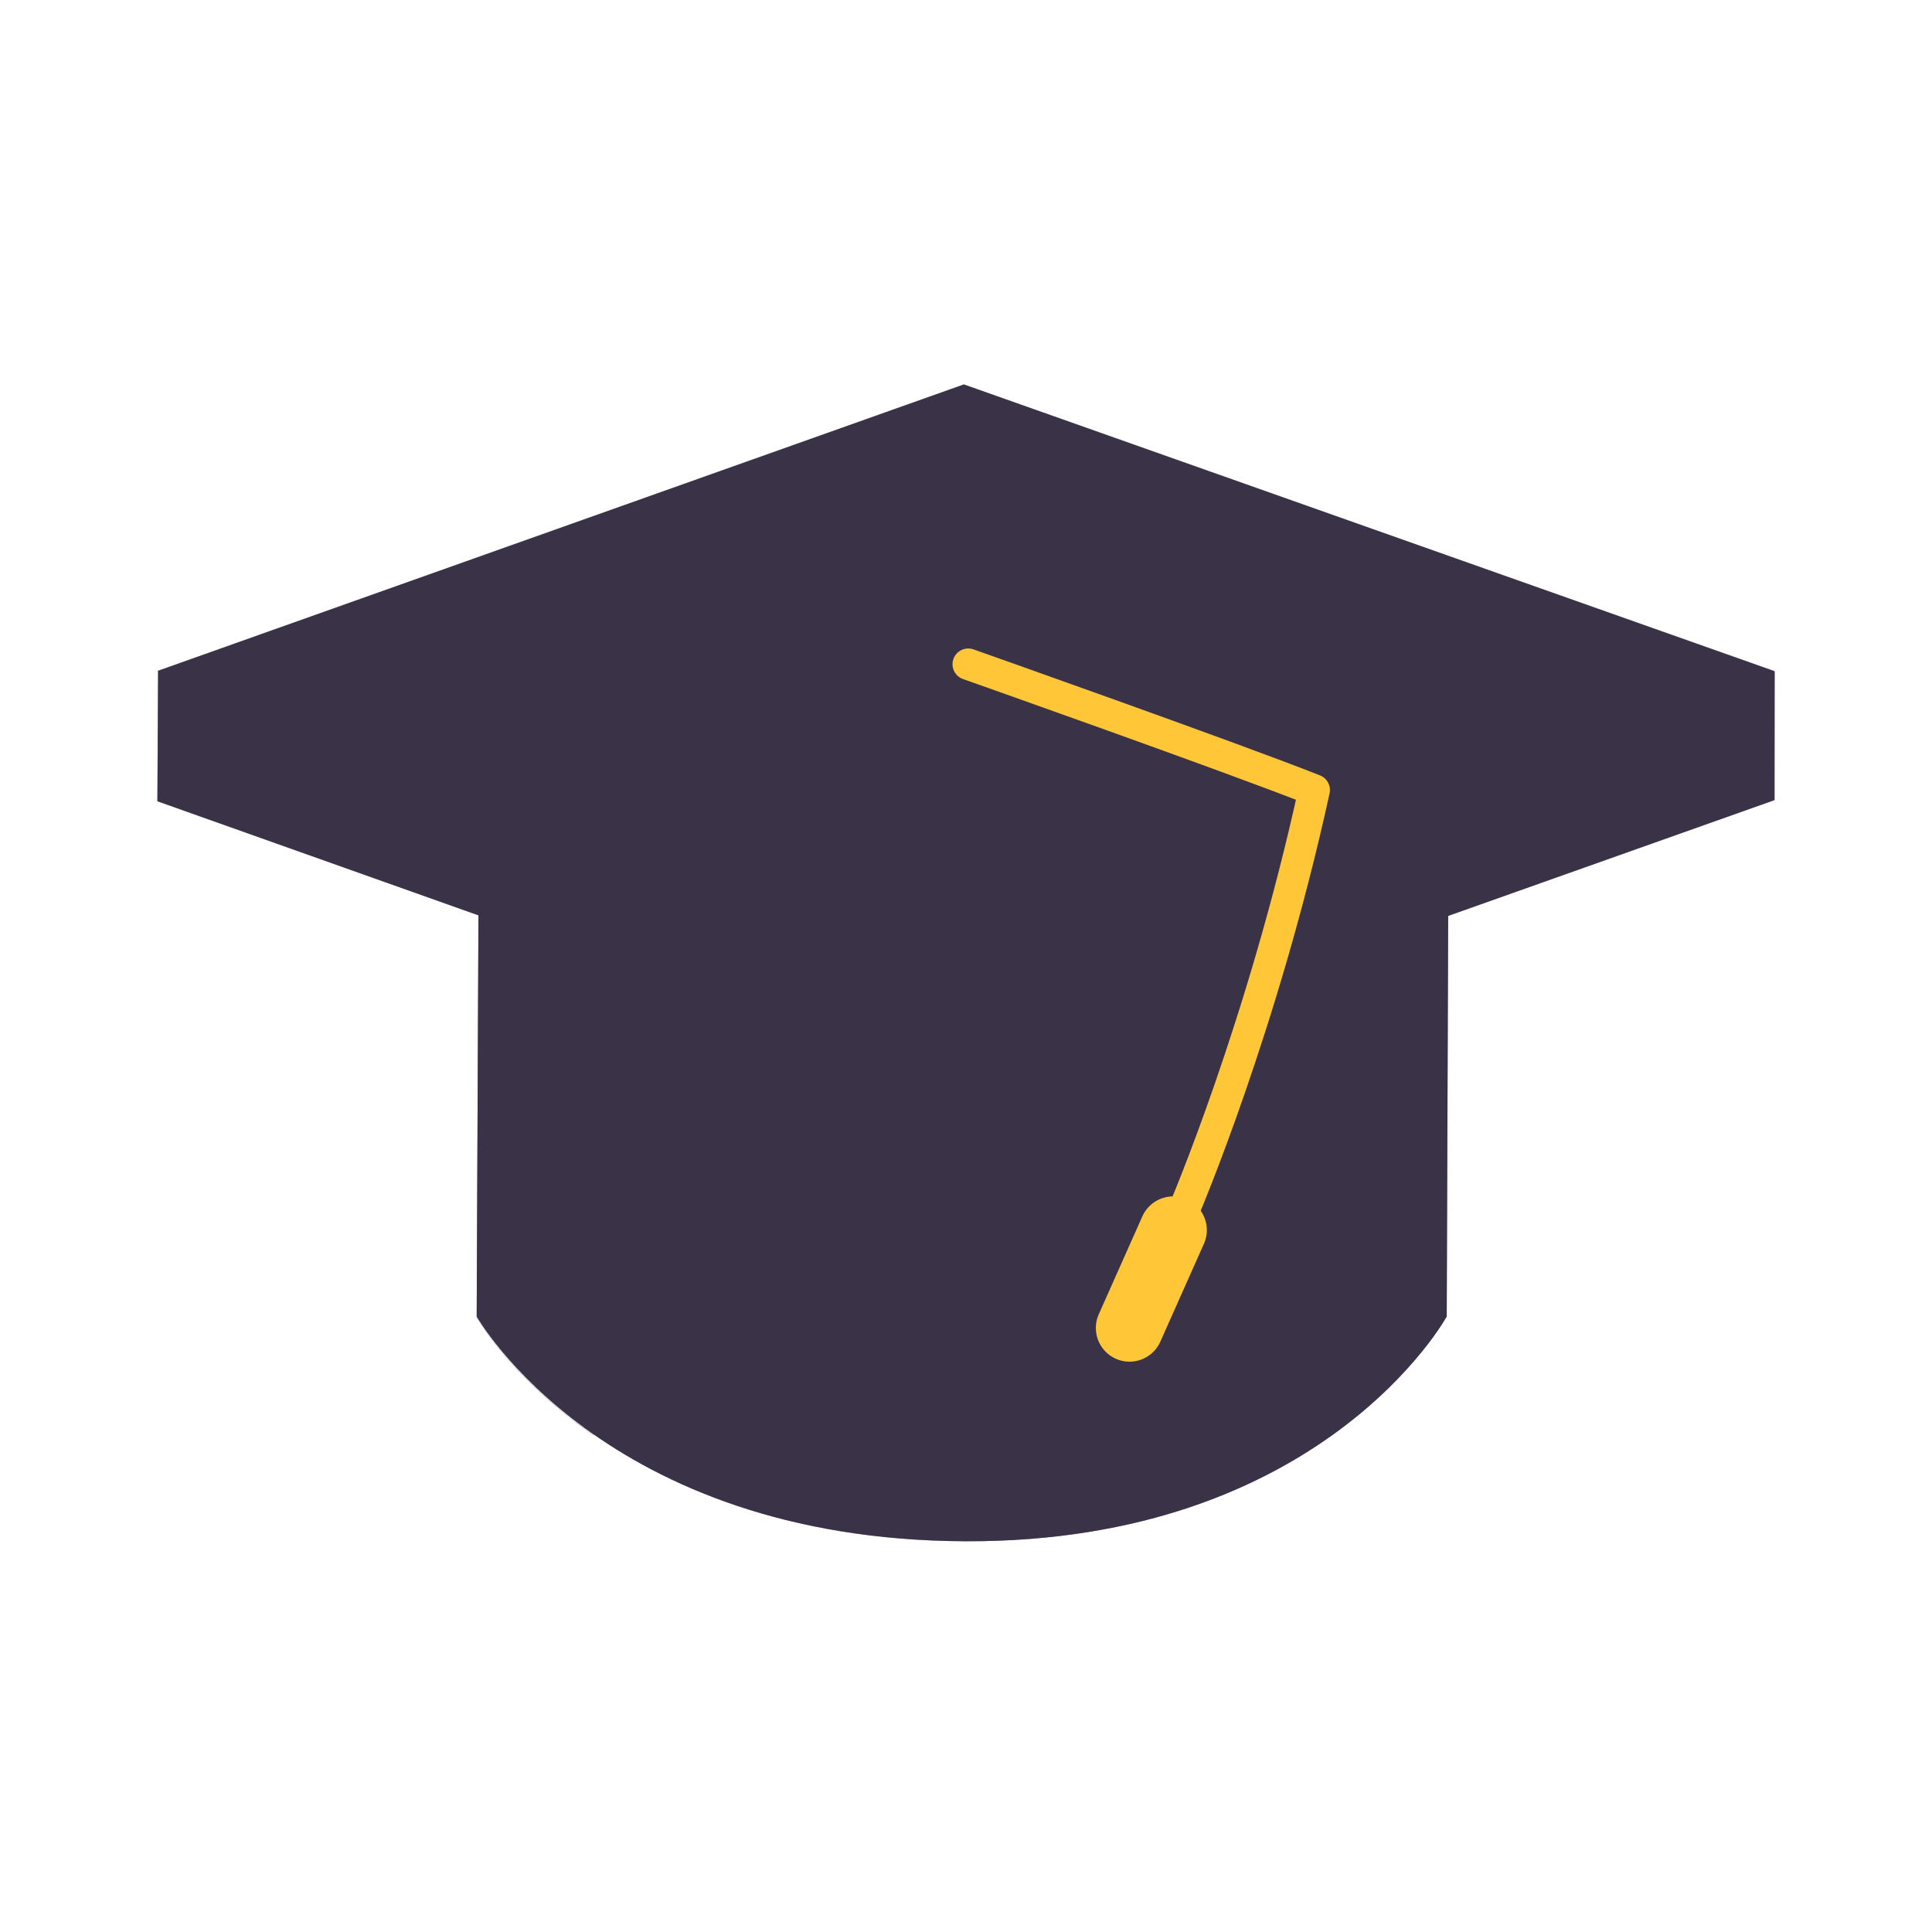 <svg xmlns="http://www.w3.org/2000/svg" width="430" height="430" style="width:100%;height:100%;transform:translate3d(0,0,0);content-visibility:visible" viewBox="0 0 430 430"><defs><clipPath id="c"><path d="M0 0h430v430H0z"></path></clipPath><clipPath id="f"><path d="M0 0h430v430H0z"></path></clipPath><clipPath id="d"><path d="M0 0h430v430H0z"></path></clipPath><mask id="g"><use xmlns:ns1="http://www.w3.org/1999/xlink" ns1:href="#a"></use></mask><mask id="e"><use xmlns:ns2="http://www.w3.org/1999/xlink" ns2:href="#b"></use></mask><path id="a" fill="red" d="m98.328-35.734-.334 91.739S70.507 106.292-9.055 106.034c-80.665-.262-108.846-50.029-108.846-50.029l.4-91.864" style="display:block" transform="translate(224 236.999)"></path><g id="b" style="display:none"><path></path><path style="mix-blend-mode:multiply"></path></g></defs><g clip-path="url(#c)"><g clip-path="url(#d)" style="display:none"><g style="display:none"><path class="primary"></path><path class="primary" style="mix-blend-mode:multiply"></path></g><path class="primary" style="display:none"></path><g fill="none" style="display:none"><path class="secondary"></path><path class="secondary"></path></g><g mask="url(#e)" style="mix-blend-mode:multiply;display:none"><path class="primary" style="mix-blend-mode:multiply"></path></g></g><g clip-path="url(#f)" style="display:block"><g fill="#3A3347" style="display:block"><path d="m322.328 201.265-.334 91.739s-27.487 50.287-107.049 50.029c-80.665-.262-108.846-50.029-108.846-50.029l.4-91.864" class="primary"></path><path fill-opacity=".5" d="m98.328-35.734-.334 91.739S70.507 106.292-9.055 106.034c-80.665-.262-108.846-50.029-108.846-50.029l.4-91.864" class="primary" style="mix-blend-mode:multiply" transform="translate(224 236.999)"></path></g><g mask="url(#g)" opacity=".5" style="mix-blend-mode:multiply;display:block"><path fill="#3A3347" d="M89.74-23.952v29l-1.239 1.238L7.28 87.458c-9.989-7.054-19.49-15.884-25.96-26.19-.034-1.052.459-93.563.44-94.59l-69.5-24.7a3.01 3.01 0 0 1-2-2.8c.178-.596-.364-27.069.77-26.63l178.71 63.5z" class="primary" opacity="1" style="mix-blend-mode:multiply" transform="translate(124.761 232.11)"></path></g><g fill="#3A3347" style="display:block"><path d="M394.94 149.363 214.521 85.55l-179.49 63.78 179.49 63.782 180.419-63.75zm-357.657-.061-2.098-.001-.154 29.03 179.49 63.782 180.449-64.031.03-28.687-5.922-.002" class="primary"></path><path d="m.5 93.014-179.815-63.545-.154 29.031L.021 122.281" class="primary" opacity=".5" style="mix-blend-mode:multiply" transform="translate(214.5 119.832)"></path></g><path fill="none" stroke="#FFC738" stroke-linecap="round" stroke-linejoin="round" stroke-width="15" d="M77.5 63.5v23.844" class="secondary" style="display:block" transform="rotate(24 -325.347 600.523)"></path><path fill="none" stroke="#FFC738" stroke-linecap="round" stroke-linejoin="round" stroke-width="7" d="M.5-72s58.5 20.663 77 28c-11.5 52.663-29 93.5-29 93.5" class="secondary" style="display:block" transform="translate(215 219.832)"></path></g></g></svg>